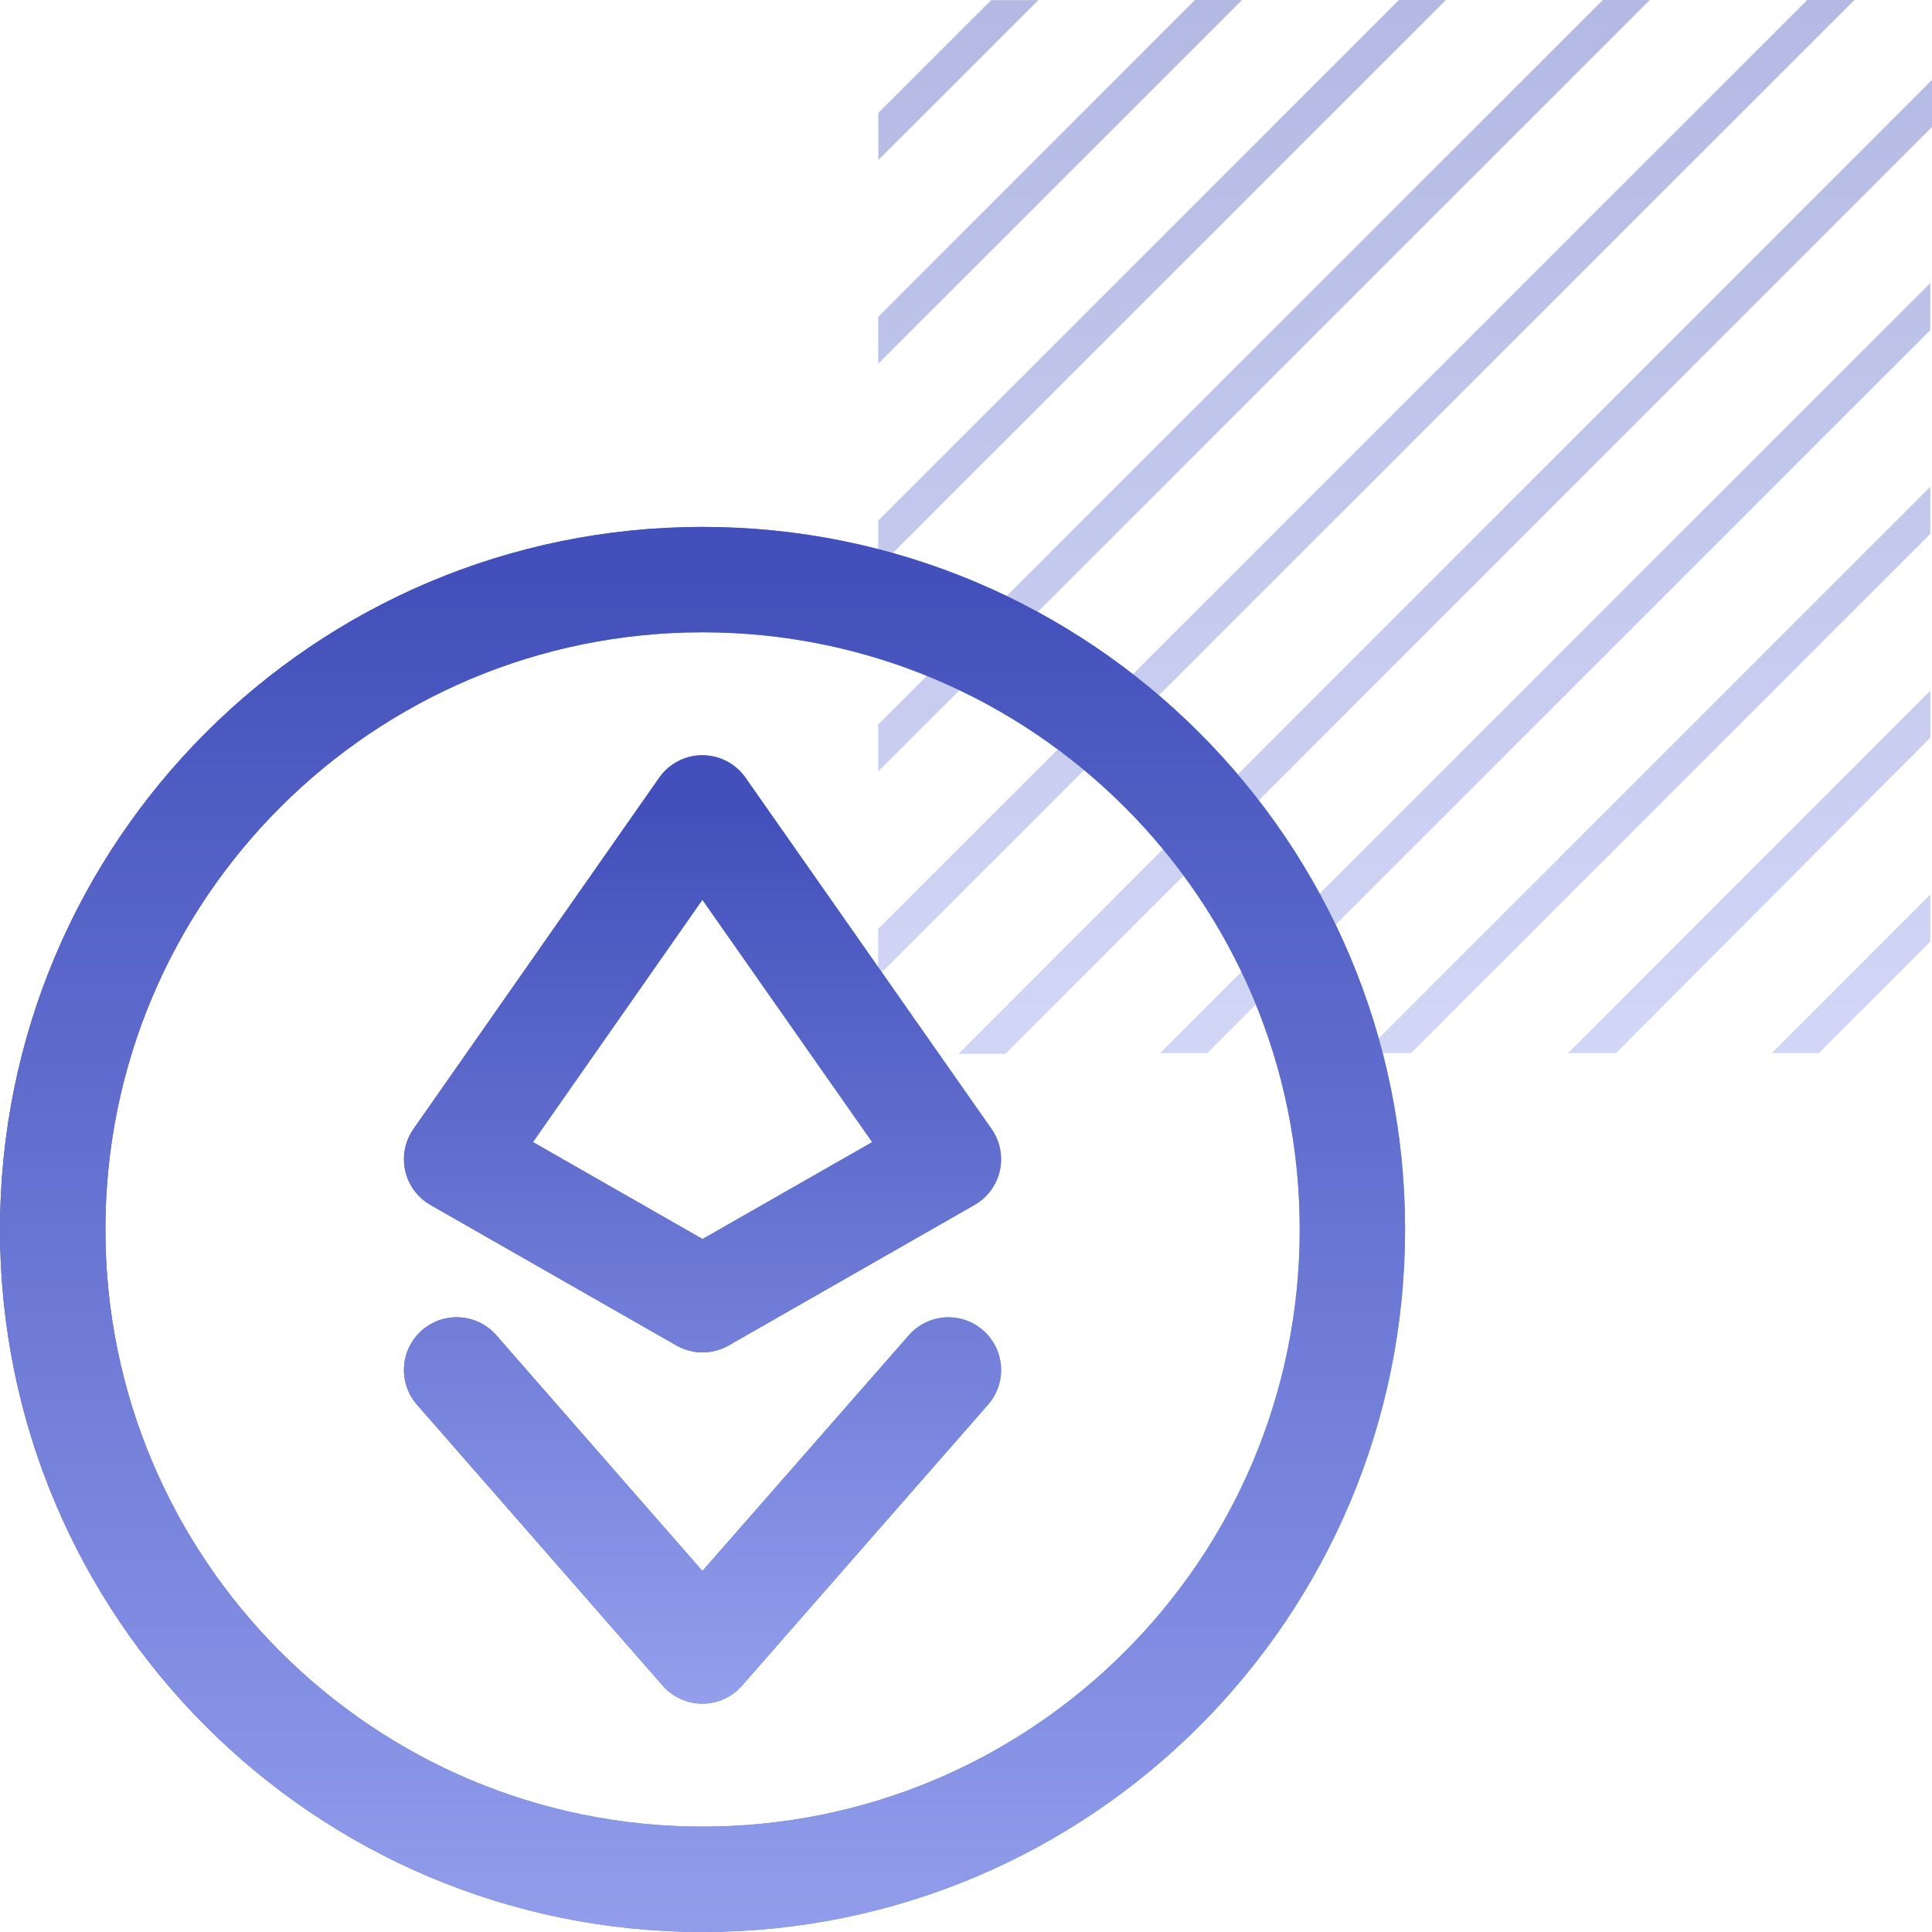 <svg width="55" height="55" viewBox="0 0 55 55" fill="none" xmlns="http://www.w3.org/2000/svg">
<path opacity="0.4" d="M29.559 0.004H28.217L25.004 3.216V4.558L29.559 0.004ZM54.952 21.001V19.664L44.637 29.98H46.003L54.952 21.001ZM54.952 15.199V13.858L38.829 29.98H40.171L54.952 15.199ZM54.952 9.396V8.055L33.025 29.98H34.367L54.952 9.396ZM54.952 26.808V25.466L50.441 29.98H51.779L54.952 26.808ZM35.359 0H34.017L25 9.019V10.356L35.359 0ZM41.163 0H39.825L25 14.821V16.159L41.163 0ZM46.967 0H45.629L25 20.624V21.961L46.967 0ZM55 3.614V2.273L27.285 30H28.623L55 3.614ZM52.791 0H51.449L25 26.442V27.783L52.791 0Z" fill="url(#paint0_linear_2305_6676)"/>
<path d="M20 53.5C30.217 53.5 38.5 45.217 38.5 35C38.5 24.783 30.217 16.5 20 16.5C9.783 16.5 1.5 24.783 1.5 35C1.5 45.217 9.783 53.5 20 53.5Z" stroke="url(#paint1_linear_2305_6676)" stroke-width="3" stroke-linecap="round" stroke-linejoin="round"/>
<path d="M20 53.5C30.217 53.5 38.5 45.217 38.5 35C38.5 24.783 30.217 16.5 20 16.5C9.783 16.5 1.5 24.783 1.5 35C1.5 45.217 9.783 53.5 20 53.5Z" stroke="url(#paint2_linear_2305_6676)" stroke-width="3" stroke-linecap="round" stroke-linejoin="round"/>
<path d="M13 39L19.995 47L27 39M20 37L13 33L19.995 23L27 33L20 37Z" stroke="url(#paint3_linear_2305_6676)" stroke-width="3" stroke-linecap="round" stroke-linejoin="round"/>
<path d="M13 39L19.995 47L27 39M20 37L13 33L19.995 23L27 33L20 37Z" stroke="url(#paint4_linear_2305_6676)" stroke-width="3" stroke-linecap="round" stroke-linejoin="round"/>
<defs>
<linearGradient id="paint0_linear_2305_6676" x1="40" y1="0" x2="40" y2="37.4" gradientUnits="userSpaceOnUse">
<stop stop-color="#4350BB"/>
<stop offset="1" stop-color="#A1ACF5"/>
</linearGradient>
<linearGradient id="paint1_linear_2305_6676" x1="1.71" y1="35" x2="37.506" y2="35.002" gradientUnits="userSpaceOnUse">
<stop stop-color="#4650A0"/>
<stop offset="1" stop-color="#64C7B4"/>
</linearGradient>
<linearGradient id="paint2_linear_2305_6676" x1="20" y1="16.5" x2="20" y2="62.627" gradientUnits="userSpaceOnUse">
<stop stop-color="#4350BB"/>
<stop offset="1" stop-color="#A1ACF5"/>
</linearGradient>
<linearGradient id="paint3_linear_2305_6676" x1="13.079" y1="35" x2="26.624" y2="35.001" gradientUnits="userSpaceOnUse">
<stop stop-color="#4650A0"/>
<stop offset="1" stop-color="#64C7B4"/>
</linearGradient>
<linearGradient id="paint4_linear_2305_6676" x1="20" y1="23" x2="20" y2="52.92" gradientUnits="userSpaceOnUse">
<stop stop-color="#4350BB"/>
<stop offset="1" stop-color="#A1ACF5"/>
</linearGradient>
</defs>
</svg>
